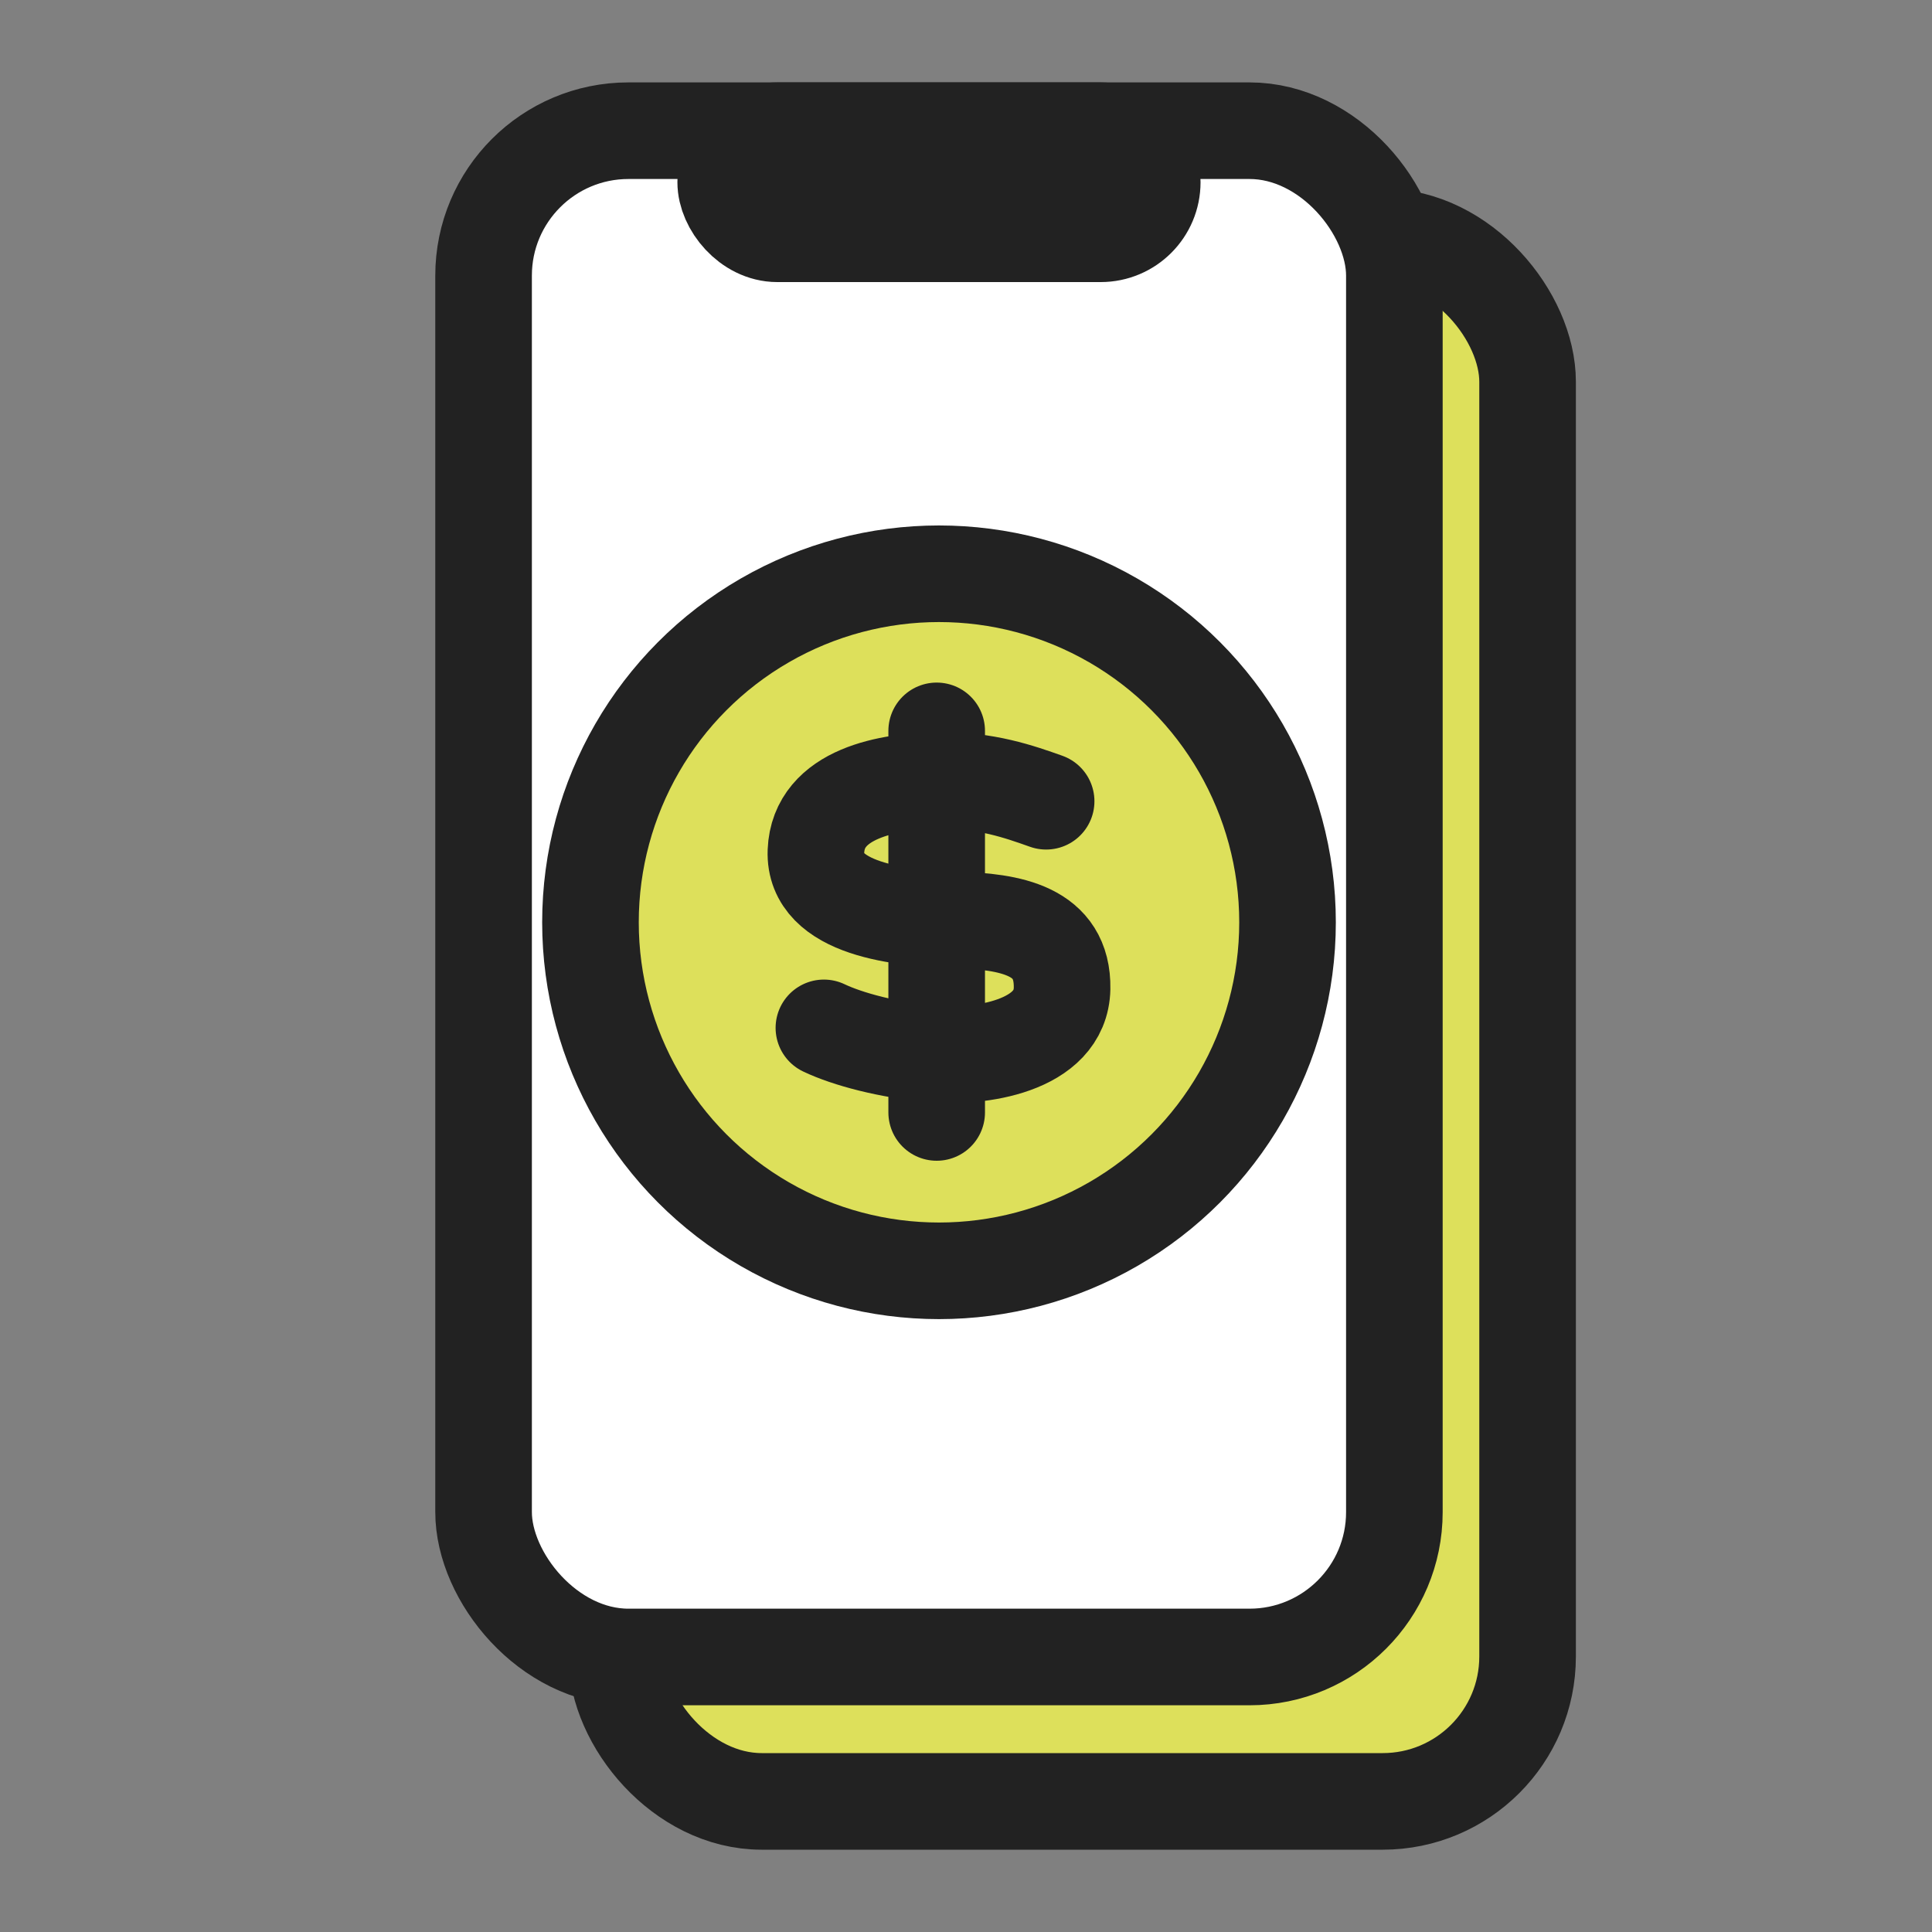 <svg xmlns="http://www.w3.org/2000/svg" width="40" height="40" fill="none"><rect width="100%" height="100%" fill="#808080" stroke="none"/><rect width="18.857" height="32.392" x="12.77" y="4.904" fill="#DDE05B" stroke="#222" stroke-width="2" rx="3"/><rect width="18.857" height="31.6" x="10.012" y="2.706" fill="#fff" stroke="#222" stroke-width="2" rx="3"/><rect width="8.831" height="2.134" x="15.025" y="2.706" fill="#222" stroke="#222" stroke-width="2" rx="1.067"/><circle cx="19.441" cy="19.095" r="7.216" fill="#DDE05B" stroke="#222" stroke-width="2"/><path stroke="#222" stroke-linecap="round" stroke-width="2" d="M19.393 15.132v7.9M21.659 16.589c-.543-.192-1.25-.447-2.242-.431-.99.016-2.477.255-2.524 1.468-.047 1.213 1.793 1.389 2.902 1.42 1.108.032 2.217.208 2.194 1.421-.024 1.213-1.746 1.436-2.666 1.357-.92-.08-1.775-.309-2.265-.543"/></svg>